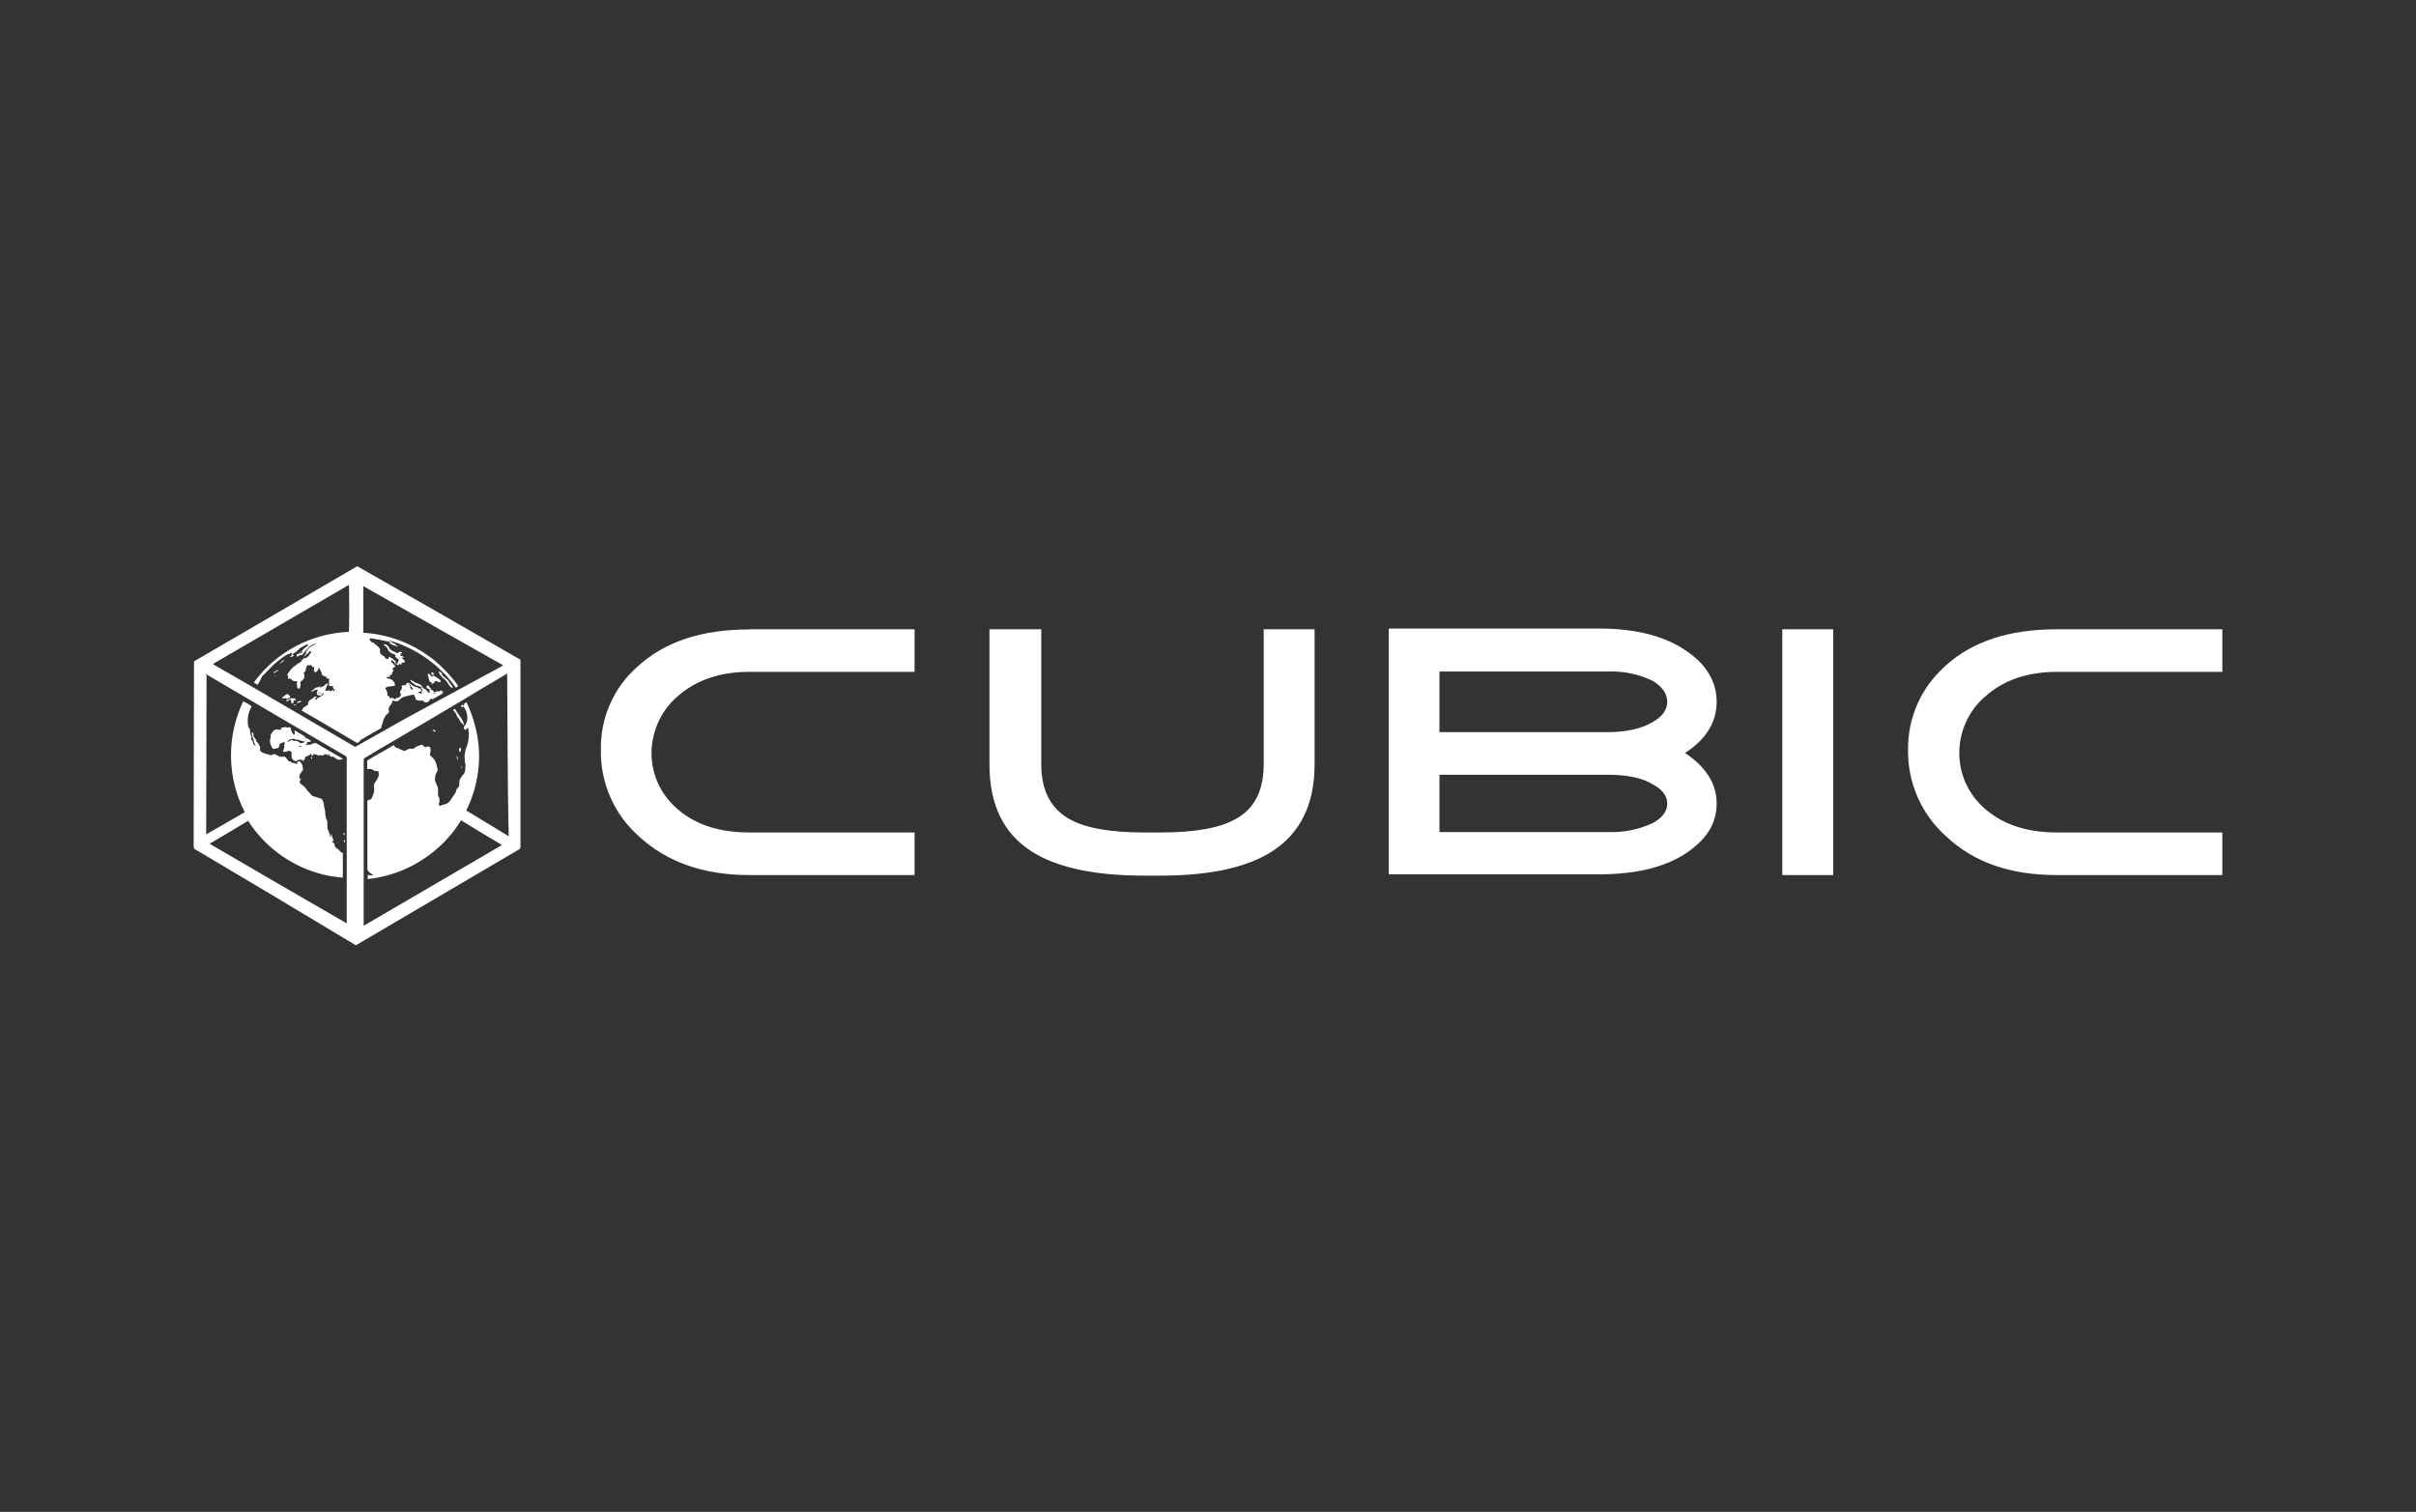 <?xml version="1.0" encoding="UTF-8"?>
<svg id="Logo_BT" xmlns="http://www.w3.org/2000/svg" viewBox="0 0 131 82">
  <rect x="0" y="0" width="131" height="82" fill="#333333" stroke="none"/>
  <defs>
    <style>
      .cls-1 {
        fill: #fff;
      }
    </style>
  </defs>
  <path class="cls-1" d="M10.52,35.87c2.96-1.73,5.9-3.43,8.85-5.16,2.96,1.68,5.9,3.37,8.85,5.07v10.15c0,.06-.02.1-.08.14l-8.81,5.18s-.02.02-.04.02-.04-.02-.06-.04c-2.83-1.71-5.69-3.41-8.57-5.12-.04-.02-.1-.04-.14-.1-.02-.06-.02-.1-.02-.16,0,0,.02-9.98.02-9.98ZM19.33,40.27s-.06-.02-.08-.04c-.72-.43-1.44-.84-2.16-1.27-.23-.12-.45-.27-.68-.39-.02-.02-.06-.02-.06-.06.02,0,.04,0,.04-.02.02-.02.02-.06.04-.08,0-.02.02-.04.04-.04.08-.06.16-.1.25-.16-.02-.02-.02-.06-.02-.08.02-.1.1-.16.18-.21.04-.02.08-.04.1-.06.04-.06.12-.1.21-.08l-.08.08s-.04.08.04.1c.02-.02.02-.04.04-.06.02-.02.04-.06.08-.06.1-.06.21-.12.29-.18v-.02h-.04v-.08s-.04.04-.04.08c-.02.08-.08.08-.16.08s-.14-.04-.14-.12v-.08s.04-.06.06-.08c-.04-.04-.08-.04-.14-.02l-.12.06s-.06.04-.1.06v-.04c.06-.06.14-.12.21-.18l.02-.02c.08-.02.16-.04.25-.04.1,0,.21-.04.27-.12.04-.04.1-.08.16-.08-.06.14-.12.27-.16.41h.06s.1-.02.14-.02c.04-.02.1.02.12.06.04-.04.06-.08.1-.12,0,.04.02.08.06.1.04-.04.04-.1.02-.14-.02,0-.04.02-.06.04,0-.04,0-.06.02-.08,0,0-.02,0-.04-.02v-.08h-.16s-.02-.04-.02-.04c-.02,0-.04.02-.06.02l.06-.18h-.06s.06-.12.04-.18l-.02-.02s-.1-.02-.16-.04c.02-.02.04-.02.06-.04v-.02c-.1,0-.21-.06-.29-.12.02-.04.02-.1-.02-.14-.02-.02-.02-.06-.04-.08-.02-.04-.06-.1-.08-.16-.02.02-.04.06-.04.08-.02.08-.08.12-.14.18-.04-.02-.06-.04-.1-.08,0-.06,0-.14.02-.21h-.1s-.04-.1-.08-.12q-.06.04-.16.02s-.1.04-.08.06c.02.04,0,.06-.02.08-.02.04-.02.06-.02.1,0,.06-.02.1-.08.14t-.04.02c.08.12.06.31-.06.41-.04.04-.08.08-.12.1.02.1.02.23-.02.33-.04.02-.06.02-.1.04,0-.06-.08-.08-.06-.16h.06v-.02s-.04,0-.08-.02c.02-.06.02-.12.04-.21h-.1c-.06,0-.14-.02-.18-.06-.04-.08-.14-.1-.23-.08,0-.06.02-.1.02-.16-.02-.02-.04-.02-.06-.02,0-.02.02-.04.02-.06.08-.14.18-.27.31-.39.02-.02.04-.04.06-.04.02-.02.06-.04.08-.06.04-.04.08-.08.14-.1.04-.02.1-.06.14-.1s.06-.08.1-.12c.02-.02.04-.06.08-.08h.02s.02.02.02.04c.04-.02.06-.04.1-.06.06-.04.1-.08.12-.12s.06-.1.08-.12c.04-.02.04-.06.02-.1-.04-.02-.06.02-.1.04-.02.04-.06.08-.08.1-.06.02-.1.08-.14.12,0,0-.02,0-.04.02,0-.08.1-.12.12-.21-.02.02-.04.02-.06.02.02-.02.02-.04.04-.06.02-.02.02-.04.04-.06l.08-.08c.06-.1.16-.16.27-.21.08-.04.14-.08.21-.12-.18.04-.37.14-.51.27l.06-.02c-.06.06-.1.1-.16.14l-.06.06c-.04.06-.08.12-.12.16-.04.06-.04.04-.12.02-.06.04-.1.12-.21.08,0-.06.02-.1.06-.14.02.04.06.02.08,0l.06-.06.04-.04s.06-.04.08-.08c.04-.06.08-.1.14-.14s.1-.08.16-.1v-.02s-.02,0-.04-.02l.06-.06h-.04c-.14.08-.29.14-.43.23-.04.02-.02.04-.04.06-.02.02-.04.04-.08.06t-.04.06c-.08.02-.16.08-.21.14,0,.02-.02.02-.04.04-.02,0-.04-.02-.04-.02.02-.04.02-.06.04-.08l-.02-.02c-.1.04-.18.08-.29.12-.35.23-.66.47-.94.78-.12.12-.23.25-.35.35-.02.02-.04.04-.04.06-.06.14-.14.29-.23.43-.08-.04-.14-.08-.21-.12,1.21-1.66,3.12-2.67,5.16-2.75.02-.08.02-2.49,0-2.55-2.47,1.44-4.91,2.86-7.37,4.29.04.02.06.04.08.06l2.03,1.17c1.85,1.07,3.68,2.16,5.53,3.23.04.04.1.04.14,0,.9-.51,1.83-1.03,2.73-1.54l5.14-2.79s.06-.04.08-.06c-2.53-1.42-5.05-2.86-7.58-4.29v2.53c1.38.08,2.67.58,3.76,1.42.51.39,1.29,1.25,1.38,1.48-.02.02-.04.02-.06.04-.02.02-.04.02-.06.04-.88-1.25-2.2-2.18-3.7-2.59.06.04.12.06.18.08.04.02.06.04.08.06.02.02.04.04.06.04.04.02.1.06.16.08-.02,0-.02.02-.04.02.04.04.1.02.14.08-.18-.04-.37-.1-.53-.21.06,0,.1,0,.16.02v-.02s-.1-.04-.14-.06c-.16-.04-.35-.06-.51-.1-.12-.02-.23-.04-.35-.06-.06-.02-.14-.02-.23,0,.02.02.06.04.06.04-.02.04.04.06.04.1.02.04.06.06.1.06.02,0,.04.02.06.02.06.06.12.12.21.18.06.04.1.12.14.18v.02c-.04.06.02.12,0,.18,0,0,.02.02.02.04.06.04.1.08.16.12.04.02.06.04.08.08.04.06.1.1.18.08.04-.04,0-.1.06-.12.1.06.21.12.31.21.02.02.04.04.04.08-.02.04-.02.08-.08.06v-.06c-.06-.04-.1-.08-.14-.12-.04.06-.04.08,0,.14.02.02.06.04.08.08l.12.12v.02c-.06.04-.1.06-.16.1,0,.04.02.06.04.1.02.02.02.06-.02.08-.04.02-.04.04-.04.08s-.02.08-.06.1c-.02.02-.06,0-.08,0h-.02s.04.06.06.1h-.1s-.08,0-.1.04c.02.04.06.06.1.06s.08,0,.12.02c.04.02.1.06.14.1.06.06.1.16.1.25-.02,0-.04,0-.06.02-.1.02-.21.02-.31.04-.06,0-.12.04-.16.1.08.08.12.21.12.33,0,.04,0,.08.06.08.02,0,.02.02.04.04s.02.04.02.08h.04c.06-.04.16-.02.21.04.02.02.04.02.06,0,.04-.04.1-.08.18-.08.02,0,.04-.02.06-.04.04-.04.06-.1.06-.16-.06-.04-.06-.1-.02-.16.02-.04.04-.08.06-.1t.02-.1s-.02-.02-.02-.04,0-.06.04-.06h.06c.06.02.14-.02.16-.08s.08-.08.14-.04c.02,0,.02.02.04.02.08.06.16.12.25.16.02.02.04.02.08.02.08.04.16.06.23.1.04.02.06.06.06.12-.04.06-.12.04-.18.06.06.08.14.06.23.1-.02-.04-.02-.08-.04-.1.02-.02.02-.04.04-.08s0-.08-.04-.1c-.02-.02-.04-.04-.02-.06.02,0,.04,0,.08.02-.02-.02-.04-.02-.04-.04-.06-.04-.14-.02-.21-.08h-.02c-.06.02-.1-.02-.14-.06-.06-.04-.12-.08-.16-.12-.02-.02-.06-.04-.08-.08v-.06s.04,0,.04.02c.02,0,.04.04.04.04.04-.02.08.02.1.04s.06.04.1.06c.08.02.16.06.25.1.04.02.08.06.1.1.02.06.08.12.14.14.06.02.1.06.12.1s.06.06.1.1h.06s-.02-.08-.04-.12c.02-.02.04-.02.06-.04-.08-.04-.16-.06-.23-.14h.06s-.02-.04-.04-.06c.1-.06.12-.04.16.04.02.04.04.08.1.08-.02.02-.02.04-.04.06.1,0,.14.1.23.16,0,0,0-.02.02-.04.02.02.04.02.08.02.06,0,0-.04.02-.06.06,0,.14.1.18-.02h.06c.02.06.06.1.08.16l-.55.31c-.1-.04-.14-.02-.18.08,0,.02-.02.04-.04.04-.02.02-.06.04-.08.04-.04.04-.12.02-.16-.02-.06-.06-.14-.08-.23-.06-.04,0-.1,0-.14-.02-.02-.02-.06-.04-.1-.04v-.08s0-.06-.02-.06c-.04-.02-.06-.06-.04-.12h-.06s-.04-.02-.06,0c-.02,0-.04.02-.06.02-.08.02-.16.02-.25.06-.16.02-.31.1-.41.23t-.04.02c-.1.04-.21.02-.31-.02,0,.04-.02.06-.02.08,0,.06-.02.1-.06.14-.06.06-.1.12-.12.21-.02.04-.02.08,0,.1.02.04.02.08,0,.12-.02.02-.04.06-.06.08-.08.04-.14.12-.18.23-.02.02-.04.06-.04.08-.04.1-.06.21-.1.31-.02.02-.02.06-.02.08,0,.06-.02.08-.06.1-.37.21-.74.41-1.11.64.06.02-.04.08-.16.14h0ZM27.55,36.51s-.06.04-.08.04c-.74.45-1.5.88-2.24,1.34-1.58.94-3.16,1.87-4.77,2.81-.23.14-.45.27-.68.41-.04.02-.06.06-.06.1v9c2.51-1.46,4.99-2.92,7.5-4.38-.76-.45-1.48-.88-2.22-1.34-.53.88-1.27,1.62-2.16,2.18-.86.55-1.87.9-2.9,1.01v-.12s-.02-.06.02-.06c0-.02-.04-.02-.02-.06.08.02.18.08.29,0-.1-.04-.18-.1-.25-.18-.04-.04-.06-.08-.06-.12v-3.72s.06-.02.1-.04c.08-.02.14-.06.16-.14.02-.04.02-.08.04-.1.06-.14.08-.29.06-.43-.02-.08,0-.18.04-.25.06-.08.12-.16.16-.27.06-.08.08-.21.04-.31,0-.06-.02-.06-.1-.06-.06,0-.12,0-.16-.04-.1-.08-.23-.1-.35-.06v-.47c.47-.29.97-.55,1.44-.84.04.04.06.1.1.14.08,0,.16.04.23.08.06.02.12.06.18.08.06.02.12.02.16-.02.08-.06.21-.1.31-.08.04,0,.1,0,.14-.04.06-.04.14-.1.21-.12l.18-.06s.08.02.1.06c0,0,0,.02.02.02q.04.08.14.04s.04-.02.06-.02c.06-.02.14.02.16.08v.02c.02.12,0,.25-.04.35.06.06.12.14.21.21.1.12.16.27.18.43,0,.02,0,.04.02.06.04.06.02.14-.02.23-.06.1-.1.21-.1.33-.02.08,0,.16.04.25s.06.16.1.23c0,.02.02.04.02.06v.31c0,.06,0,.12.04.16.02.02.02.06.02.08.02.06.02.1.02.16,0,.04,0,.06-.02.1-.04.06-.02.12.04.16.06-.02.14-.06.23-.08.12-.02.23-.08.31-.18s.14-.23.23-.33c.06-.08.1-.16.12-.25,0-.06.04-.1.08-.14.04-.04.08-.08.08-.14,0-.08,0-.16.02-.25,0-.02,0-.06.02-.08.06-.08.1-.18.18-.25.06-.06.08-.12.1-.21,0-.1.02-.21.02-.31,0-.04,0-.06-.02-.1-.02-.06-.02-.12-.02-.21v-.06c-.02-.08-.02-.14,0-.23.02-.14.06-.29.12-.43.1-.29.12-.6.08-.88,0-.04-.02-.08-.02-.12-.06.06-.1.1-.16.14-.04-.06-.08-.1-.08-.16.02-.04.06-.06.08-.1.08-.12.12-.25.12-.39,0-.12-.02-.25-.06-.37-.04-.1-.1-.21-.18-.31v.06s0,.04-.02.04-.02,0-.04-.02-.04-.06-.04-.08c.06-.08.12-.02.18,0-.02-.04-.02-.06-.02-.1.04-.02.1-.06.14-.08.29.62.49,1.27.6,1.93.21,1.36-.02,2.73-.62,3.94t.04.02c.74.45,1.48.9,2.24,1.36h.02c-.06-2.92-.06-5.85-.08-8.81ZM11.2,36.63c0,2.88-.02,5.73-.02,8.59v.02h.02c.7-.39,1.38-.8,2.07-1.19-.97-1.89-.99-4.11-.08-6.02.16.08.31.18.45.27-.02.02-.02.04-.02.06-.14.27-.21.55-.18.86,0,.06,0,.12.02.18,0,.02.02.04.02.06.06.04.08.1.08.18,0,.1.02.21.06.29.04.04.02.12-.02.16l.06.06s.08.08.06.14c0,.02,0,.04.02.06.04.04.08.08.1.12.02-.04.02-.06,0-.08-.02-.02-.04-.04-.04-.08-.04-.12-.08-.27-.12-.39-.02-.06-.04-.14-.02-.21.06,0,.06.04.08.1,0,.08,0,.16.08.23,0,0,0,.02.02.02.02.06.08.08.06.16l.02.02s.02.02.04.02c.04.04.06.1.08.14.06.06.08.16.06.25,0,.04,0,.06.02.08l.04.04c.08.06.18.1.27.12s.14.04.23.06c.04.02.08,0,.12-.02.04-.04.12-.04.18,0,.04.02.06.04.1.06.1.06.25.08.37.04l.08.08s.1.08.1.14c0,.02.04.04.06.04.06,0,.1.02.14.06.02.02.06.04.1.04.06-.02.1,0,.14.04.04.02.06.02.08,0-.02-.02-.02-.04-.04-.06l.06-.06s.08-.04.12,0l.02.02s.02.02.02.04c.06.06.1.14.1.23,0,.04.02.08.02.12s-.02.08-.06.1c-.02.02-.04.08-.06.12,0,.02-.02.02-.04.02-.02.02-.02.04-.02.04,0,.04,0,.08-.02.12-.02.04,0,.08.02.1s.04.02.06,0c.02.04-.02.08-.04.1-.04.06-.02.14.04.21.12.06.23.16.31.29.04.06.1.12.16.18l.06.06c.02.06.08.1.14.12l.18.06c.06.02.14.04.21.06.08.02.12.08.14.16.04.08.06.18.06.27.02.08.04.18.06.27v.04c0,.1.02.21.04.31,0,.04.02.08.04.1.02.04.04.1.04.16v.33c.06.12.12.25.14.39,0,.02.02.06.06.06.02-.04,0-.06-.02-.08-.02-.04,0-.06.04-.06l.12.37h-.06s-.02.04-.02.08h.08c.02.06.06.1.06.14,0,.02-.02.06,0,.06.04.02.06.06.08.1,0,.02.02.04.06.02t.04.02s.04.06.08.1c.06.04.08.12.18.12v1.34c-.49-.04-.97-.12-1.44-.27-1.52-.47-2.83-1.46-3.7-2.81-.68.41-1.36.82-2.03,1.21-.02,0-.02.02-.04.02v.02c2.47,1.44,4.93,2.88,7.42,4.31v-9s-.02-.06-.04-.06c-.02-.02-.04-.02-.06-.04-2.49-1.46-4.99-2.92-7.5-4.4-.02-.02-.06-.02-.08-.04ZM22.25,37.23s-.02.06,0,.08c.04.04.06.08.1.12.02-.02.02-.04.04-.06-.04-.04-.06-.1-.1-.14-.04-.06-.06-.1-.1-.16q-.02.06.06.16ZM16.4,35.32s-.08.06-.12.1c.06.04.1.02.12-.1ZM17.28,37.25c.06.02.1.06.16.02-.04-.02-.1-.04-.16-.02ZM17.42,37.58c-.06,0-.12-.02-.18-.02l.02.02s.08.02.12.02c.02.02.04,0,.04-.02ZM23.65,37.6c-.06-.02-.12-.02-.18,0,.04.02.12.04.18,0ZM24.02,37.46s-.06.04-.06.06c0,0,.02.02.02.04.02,0,.04,0,.04-.02,0,0,0-.08,0-.08ZM21.94,37.48s0-.04-.02-.06c-.02.02-.02.04-.04.06h.06ZM21.76,36.06s-.06-.04-.1-.06c-.02.02-.04.06-.08.08-.04-.06-.12-.02-.16-.1.04,0,.1.02.14.04,0-.04-.02-.08.02-.1v-.06s.04-.02.06-.04c0-.02-.02-.02-.02-.04-.04-.04-.08-.08-.12-.1l-.06-.06s-.02-.02,0-.04c.02-.04,0-.06-.04-.08-.02-.02-.06-.04-.1-.04-.06-.02-.12-.04-.16-.1-.04-.02-.06-.06-.08-.1-.02-.02-.04-.06-.06-.1,0-.04-.04-.08-.08-.1s-.1-.06-.12-.1c.06-.02.12-.02.16.02.06.04.12.08.14.16.02.04.04.08.08.1s.08.06.14.08c.06.04.14.06.21.1.02.02.06,0,.08-.02.02-.04.06-.06.12-.04h.02s.04.02.06.02q-.02.06-.06.06s-.04.02-.04.02c0,.02.02.06.02.08,0,0-.02.02-.02.04h.04s.08-.02.1.02c.02.02.04.06.06.08-.04.02-.08-.04-.14-.04.02.06.06.08.08.1.02.04.06.06.1.1,0,.04,0,.06-.02.1q-.1-.04-.18.06s.04.04.02.06ZM21.68,35.71l.02-.02-.04-.04h-.02s.04.04.04.06ZM23.2,36.53v.1c.02.1.06.18.08.29,0,.02.02.02.02.04.06.06.14.1.23.08,0,0,0-.02.02-.02.02-.08.08-.12.16-.06.04.02.06.02.1.04s.08,0,.08-.04c0-.02-.02-.06-.02-.08,0,0-.02,0-.02-.02-.1-.08-.21-.14-.33-.21-.02-.02-.06-.02-.06,0v.02s-.02.02-.02.04c-.04-.04-.12-.06-.12-.12-.02-.02-.06-.04-.12-.06ZM23.79,36.39c0,.1.04.18.12.27s.16.16.25.23c.06.06.12.14.16.23.04.06.08.1.14.16.02.02.04.04.08.02.02-.04,0-.06-.02-.08-.06-.1-.16-.18-.21-.31,0,0-.02,0-.02-.02-.08-.08-.18-.14-.27-.23-.04-.02-.08-.06-.04-.12,0,0,0-.02-.02-.02-.06-.06-.12-.1-.18-.12ZM15.72,37.74s-.04-.02-.06-.04c-.02-.04-.04-.06-.08-.04,0,0-.02,0-.04-.02-.08.06-.16.14-.25.21.06.08.12,0,.16,0,.02.02.04.02.06.04.02,0,.06.02.06,0,.04-.02.1-.04.16-.04,0-.02,0-.06-.02-.1ZM15.72,37.95q.1.02.06.16h.04s.02.04.04.08c.04-.06.08-.14.08-.23.02.02.06.02.08.04.04-.08.02-.1-.06-.12-.08,0-.14-.04-.23.02-.02.02-.04,0-.06.02-.06,0-.12.04-.16.08.02.02.04.04.06.04.06-.04.1-.06.14-.1ZM23.44,36.45c-.06.06-.08.08-.04.12.02.04.06.04.14,0-.02-.02-.02-.04-.04-.06,0,0-.06-.06-.06-.06ZM16.31,38.01c-.14.02-.21.06-.23.12.06-.02.14-.02.21-.04.02-.02.04-.04.02-.08ZM14.83,36.45v.04l.02.02c.08-.04.16-.08.23-.14-.02-.02-.02-.04-.04-.04-.06.06-.1.12-.21.12ZM15.37,35.81s-.06.04-.1.06c0,.06-.04.06-.08.08l-.04.04v.02c.08-.06.16-.1.25-.16t-.02-.04ZM15.72,35.63s.1,0,.14-.02.06-.06.1-.08c-.1-.02-.18.02-.25.1ZM14.85,36.72s.08-.04.14-.08q-.06,0-.14.08ZM15.92,38.24c.06.04.08.04.14-.06-.06.02-.1.04-.14.06ZM23.5,37.07s-.08-.02-.1,0v.06s.06-.02.1-.06ZM16.33,35.77l-.04-.04s-.02.06.04.04ZM24.57,38.5s.02.04.02.04c.08.08.14.16.18.29.02.04.04.08.08.12.02.02.04.04.06.08l.06.12.21.21c-.04-.14-.08-.27-.16-.39-.1-.16-.23-.31-.33-.49,0-.02-.02-.02-.04-.04-.02.04-.04.04-.08.06ZM24.9,40.78q.06,0,.08-.04s.02-.08.02-.1,0-.06-.02-.08c-.02,0-.04.02-.08.02v.21ZM23.56,39.7s.04-.06.06-.08c-.08,0-.1-.06-.18-.06.06.06.08.1.12.14ZM24.78,40.97c-.02.12-.02.21.06.25-.02-.08-.04-.14-.06-.25ZM25.04,41.69c0-.06,0-.12.02-.16-.06.08-.06.1-.02.16ZM16.56,40c.12.06.23.12.33.21-.08.02-.16.02-.27.04.02.02.04.06.04.06-.02.02-.02.06-.06.06-.02,0-.04.02-.04.04h.06s.06-.02.1-.02h.12c.06-.04.12-.08.21-.08.06-.02.12,0,.16.04.43.25.86.51,1.31.76.02.02.04.02.08.06-.08.02-.14.02-.21.04h-.04c-.06-.04-.12-.04-.18-.1-.04-.06-.12-.08-.21-.06-.04-.04-.08-.06-.12-.1,0-.02.02-.04.04-.06h-.06s-.02.06-.02.08c-.04,0-.06-.02-.06-.06h-.16c-.02.06-.06.08-.12.06h-.02c-.06-.02-.12,0-.16,0-.02,0-.06,0-.08-.02t-.04-.02c-.06,0-.1-.02-.14-.06,0,.1-.08.08-.12.12-.06-.04,0-.06,0-.1-.02-.02-.06-.02-.06,0-.02.06-.08.06-.14.1-.04.02-.08.04-.14.06t-.02.04c0,.08-.06.14-.1.18-.02-.02-.04-.02-.06-.04-.06-.04-.16-.04-.23,0-.04.04-.1.06-.16.04-.04-.02-.08-.04-.1-.06-.06-.06-.1-.14-.08-.23v-.16s-.02-.06-.04-.06c-.06-.04-.12-.04-.18-.02-.04.02-.1.02-.14.04h-.1c0-.06.02-.14.06-.21,0-.02.02-.04,0-.06,0-.06,0-.14.04-.21v-.02s-.04-.04-.08-.02c-.06.02-.12.04-.18.08-.02,0-.02.04-.04.06-.02.04-.02.08-.02.1-.02.04-.04.1-.1.08-.02,0-.06.02-.08.02-.08.04-.16.02-.21-.06v-.02c-.04-.06-.06-.12-.08-.18-.02-.1-.04-.18,0-.29.02-.04.02-.08.02-.12-.02-.04,0-.1.04-.14.02,0,.02-.02.02-.04s.02-.04.02-.04c.04-.02.06-.04.08-.08,0,0,0-.02.02-.02.06-.04.14-.06.23-.04.04.02.1.02.16,0,0-.02.02-.06-.04-.08l.25-.06s.08.02.12.04c.02-.02.04-.02.06-.02.06-.02.1,0,.14.06v.04c0,.1.06.18.12.27.04.04.08.04.08-.02,0-.02.02-.06,0-.08,0-.04,0-.06-.02-.1h.02c.18.1.35.21.53.31.06.06.06.08.08.08h-.06s.02.02.02.06c.02-.02.02-.04.04-.06ZM16.54,40.23s-.06-.02-.08-.02c-.08-.02-.18-.04-.27-.08-.02-.02-.06-.02-.08-.02-.04.02-.06,0-.1-.02-.02,0-.04-.02-.06-.02-.1,0-.18.02-.27.06-.04.02-.08.08-.08.12.08-.04.14-.08.21-.12.02.02.04.02.06.04.06,0,.14,0,.23.02t.04.02l.12.06s0,.02-.02.04c.1,0,.23-.02.31-.08ZM16.19,40.48s.1.06.14.02l.02-.02s-.1-.04-.16,0ZM16.15,39.84q-.02.06.04.06s-.02-.02-.04-.06ZM16.62,40.13s-.04,0-.04.02v.02s.04-.02.04-.04ZM18.7,45.55s-.08.04-.06.08c0,.04.04.04.06.06v-.14ZM18.61,45.18c.02.06.02.1.08.12v-.1s-.04-.02-.08-.02ZM16.89,41.03c-.04.08-.04.1.02.12.06-.04,0-.06-.02-.12Z"/>
  <path class="cls-1" d="M40.62,34.13h8.97v2.31h-8.97c-1.59,0-2.89.45-3.88,1.33-.85.72-1.35,1.78-1.41,2.89-.05,1.17.4,2.28,1.25,3.08.98.93,2.31,1.41,4.04,1.41h8.97v2.31h-8.97c-2.5,0-4.49-.72-6-2.12-1.33-1.19-2.07-2.89-2.04-4.67-.03-1.73.69-3.37,1.96-4.49,1.49-1.38,3.5-2.04,6.08-2.04h0ZM68.52,41.46c0,1.41-.5,2.42-1.54,2.97-.85.48-2.2.72-4.01.72h-.96c-1.81,0-3.16-.24-4.01-.72-1.04-.58-1.54-1.57-1.54-2.97v-7.33h-2.81v7.33c0,2.15.74,3.72,2.26,4.7,1.35.88,3.4,1.33,6.08,1.33h.96c2.68,0,4.7-.45,6.05-1.33,1.51-.98,2.28-2.55,2.28-4.7v-7.33h-2.76v7.33ZM91.38,40.85c1.11.74,1.7,1.65,1.7,2.73s-.53,1.91-1.59,2.65c-1.17.8-2.76,1.19-4.78,1.19h-11.41v-13.33h11.41c2.02,0,3.61.42,4.78,1.25,1.06.74,1.59,1.65,1.59,2.73s-.56,2.02-1.7,2.76h0ZM90.4,43.58c0-.42-.27-.77-.82-1.06-.58-.35-1.41-.5-2.42-.5h-9.11v3.11h9.11c.85.03,1.67-.13,2.44-.48.53-.29.8-.64.8-1.06ZM90.4,38.06c0-.45-.27-.82-.8-1.14-.77-.37-1.59-.53-2.44-.5h-9.11v3.29h9.11c1.01,0,1.83-.19,2.42-.53.53-.29.82-.66.82-1.11ZM96.64,47.46h2.76v-13.33h-2.76v13.33ZM105.42,36.18c-1.27,1.14-1.99,2.79-1.96,4.49-.03,1.78.72,3.48,2.04,4.67,1.51,1.43,3.5,2.12,6,2.12h9v-2.31h-8.97c-1.73,0-3.05-.48-4.04-1.41-.85-.8-1.3-1.91-1.25-3.08.05-1.11.56-2.18,1.41-2.89.98-.88,2.28-1.33,3.88-1.33h8.97v-2.31h-8.97c-2.6,0-4.62.66-6.11,2.04h0Z"/>
</svg>